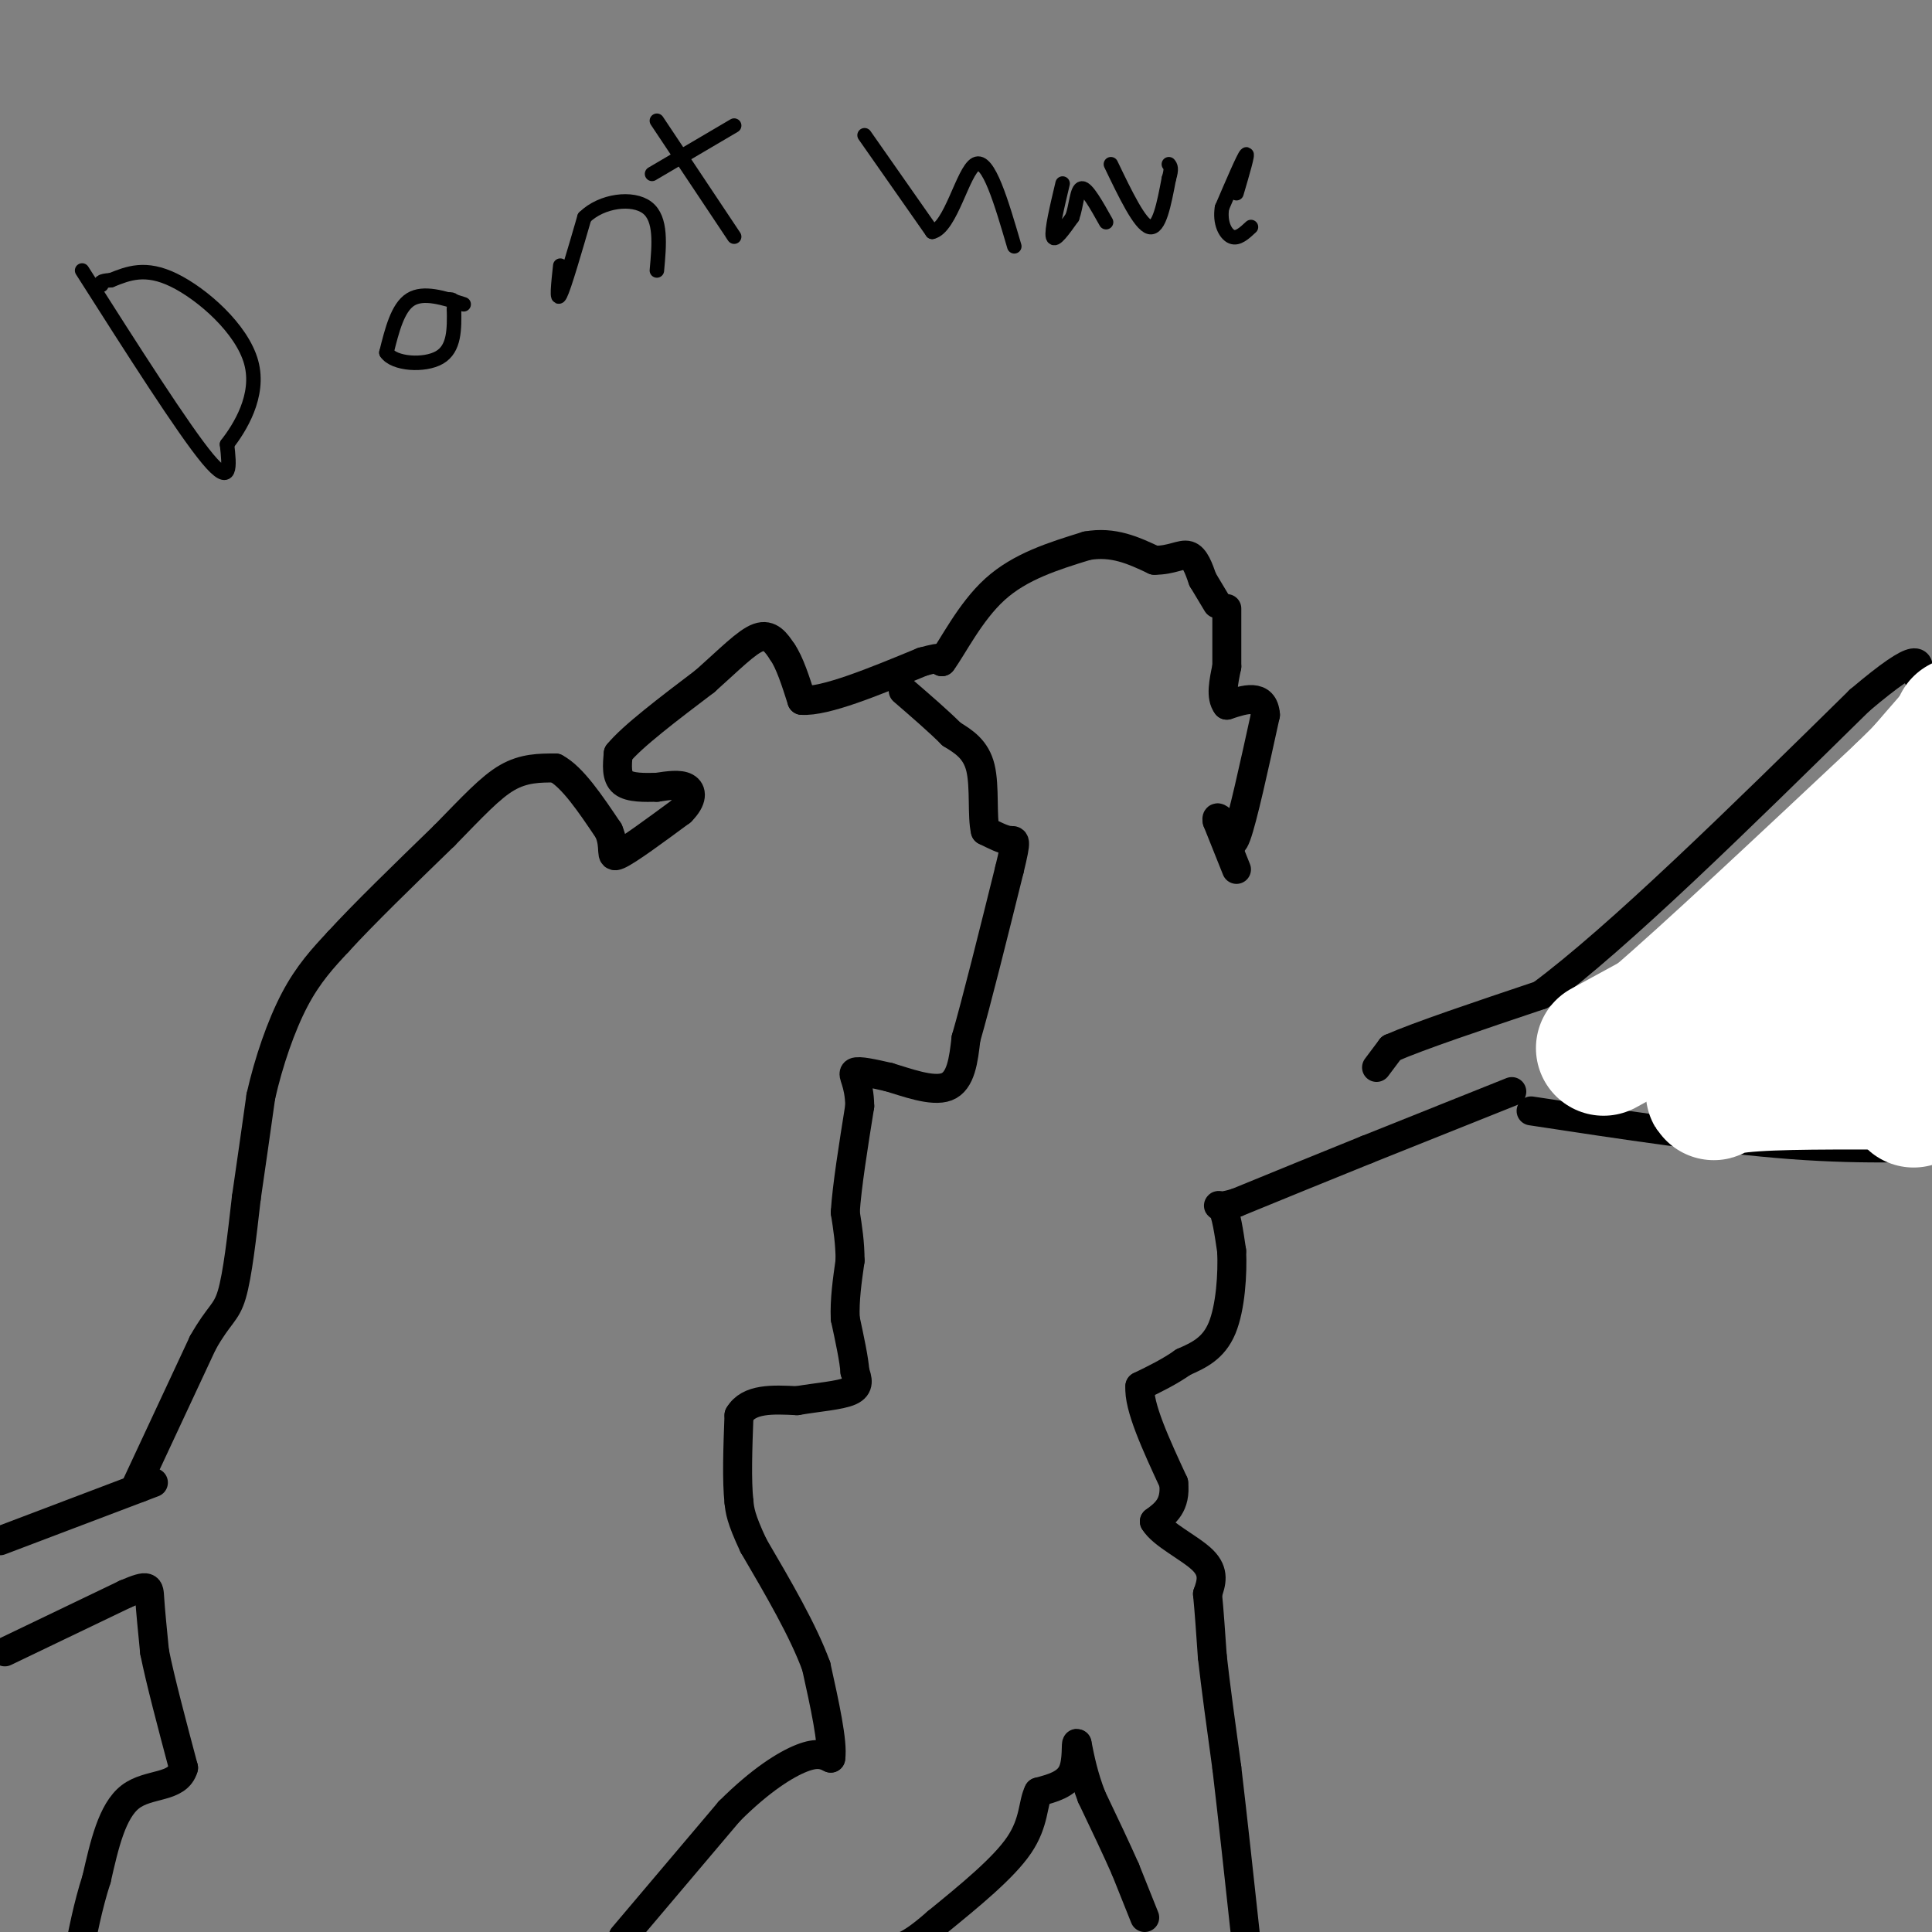 <svg viewBox='0 0 400 400' version='1.1' xmlns='http://www.w3.org/2000/svg' xmlns:xlink='http://www.w3.org/1999/xlink'><rect x="0" y="0" width="400" height="400" fill="#808080" stroke="none"/><g fill='none' stroke='#000000' stroke-width='6' stroke-linecap='round' stroke-linejoin='round'><path d='M28,308c0.000,0.000 14.000,-30.000 14,-30'/><path d='M42,278c3.378,-6.000 4.822,-6.000 6,-10c1.178,-4.000 2.089,-12.000 3,-20'/><path d='M51,248c1.000,-6.833 2.000,-13.917 3,-21'/><path d='M54,227c1.622,-7.178 4.178,-14.622 7,-20c2.822,-5.378 5.911,-8.689 9,-12'/><path d='M70,195c5.167,-5.667 13.583,-13.833 22,-22'/><path d='M92,173c5.867,-6.000 9.533,-10.000 13,-12c3.467,-2.000 6.733,-2.000 10,-2'/><path d='M115,159c3.500,1.833 7.250,7.417 11,13'/><path d='M126,172c1.578,3.533 0.022,5.867 2,5c1.978,-0.867 7.489,-4.933 13,-9'/><path d='M141,168c2.511,-2.511 2.289,-4.289 1,-5c-1.289,-0.711 -3.644,-0.356 -6,0'/><path d='M136,163c-2.444,0.044 -5.556,0.156 -7,-1c-1.444,-1.156 -1.222,-3.578 -1,-6'/><path d='M128,156c2.833,-3.500 10.417,-9.250 18,-15'/><path d='M146,141c5.022,-4.467 8.578,-8.133 11,-9c2.422,-0.867 3.711,1.067 5,3'/><path d='M162,135c1.500,2.167 2.750,6.083 4,10'/><path d='M166,145c4.833,0.333 14.917,-3.833 25,-8'/><path d='M191,137c4.833,-1.333 4.417,-0.667 4,0'/><path d='M195,137c2.222,-2.933 5.778,-10.267 11,-15c5.222,-4.733 12.111,-6.867 19,-9'/><path d='M225,113c5.500,-1.000 9.750,1.000 14,3'/><path d='M239,116c3.600,0.022 5.600,-1.422 7,-1c1.400,0.422 2.200,2.711 3,5'/><path d='M249,120c1.000,1.667 2.000,3.333 3,5'/><path d='M256,180c0.000,0.000 -4.000,-10.000 -4,-10'/><path d='M252,170c-0.333,-1.500 0.833,-0.250 2,1'/><path d='M254,171c0.489,1.711 0.711,5.489 2,2c1.289,-3.489 3.644,-14.244 6,-25'/><path d='M262,148c-0.333,-4.500 -4.167,-3.250 -8,-2'/><path d='M254,146c-1.333,-1.667 -0.667,-4.833 0,-8'/><path d='M254,138c0.000,-3.333 0.000,-7.667 0,-12'/><path d='M285,221c0.000,0.000 3.000,-4.000 3,-4'/><path d='M288,217c5.667,-2.500 18.333,-6.750 31,-11'/><path d='M319,206c16.167,-12.000 41.083,-36.500 66,-61'/><path d='M385,145c13.000,-11.000 12.500,-8.000 12,-5'/><path d='M317,230c19.167,2.917 38.333,5.833 54,7c15.667,1.167 27.833,0.583 40,0'/><path d='M313,226c0.000,0.000 -30.000,12.000 -30,12'/><path d='M283,238c-9.500,3.833 -18.250,7.417 -27,11'/><path d='M256,249c-4.956,1.533 -3.844,-0.133 -3,1c0.844,1.133 1.422,5.067 2,9'/><path d='M255,259c0.222,4.644 -0.222,11.756 -2,16c-1.778,4.244 -4.889,5.622 -8,7'/><path d='M245,282c-2.833,2.000 -5.917,3.500 -9,5'/><path d='M236,287c-0.333,4.167 3.333,12.083 7,20'/><path d='M243,307c0.500,4.667 -1.750,6.333 -4,8'/><path d='M239,315c1.556,2.711 7.444,5.489 10,8c2.556,2.511 1.778,4.756 1,7'/><path d='M250,330c0.333,3.333 0.667,8.167 1,13'/><path d='M251,343c0.667,6.000 1.833,14.500 3,23'/><path d='M254,366c1.167,9.833 2.583,22.917 4,36'/><path d='M237,397c0.000,0.000 -4.000,-10.000 -4,-10'/><path d='M233,387c-1.833,-4.167 -4.417,-9.583 -7,-15'/><path d='M226,372c-1.667,-4.333 -2.333,-7.667 -3,-11'/><path d='M223,361c-0.378,-0.556 0.178,3.556 -1,6c-1.178,2.444 -4.089,3.222 -7,4'/><path d='M215,371c-1.222,2.356 -0.778,6.244 -4,11c-3.222,4.756 -10.111,10.378 -17,16'/><path d='M194,398c-4.000,3.500 -5.500,4.250 -7,5'/><path d='M129,401c0.000,0.000 22.000,-26.000 22,-26'/><path d='M151,375c6.489,-6.489 11.711,-9.711 15,-11c3.289,-1.289 4.644,-0.644 6,0'/><path d='M172,364c0.500,-3.167 -1.250,-11.083 -3,-19'/><path d='M169,345c-2.667,-7.333 -7.833,-16.167 -13,-25'/><path d='M156,320c-2.667,-5.667 -2.833,-7.333 -3,-9'/><path d='M153,311c-0.500,-4.500 -0.250,-11.250 0,-18'/><path d='M153,293c2.000,-3.500 7.000,-3.250 12,-3'/><path d='M165,290c4.267,-0.733 8.933,-1.067 11,-2c2.067,-0.933 1.533,-2.467 1,-4'/><path d='M177,284c-0.167,-2.500 -1.083,-6.750 -2,-11'/><path d='M175,273c-0.167,-3.833 0.417,-7.917 1,-12'/><path d='M176,261c0.000,-3.667 -0.500,-6.833 -1,-10'/><path d='M175,251c0.333,-5.333 1.667,-13.667 3,-22'/><path d='M178,229c-0.067,-5.022 -1.733,-6.578 -1,-7c0.733,-0.422 3.867,0.289 7,1'/><path d='M184,223c3.578,1.044 9.022,3.156 12,2c2.978,-1.156 3.489,-5.578 4,-10'/><path d='M200,215c2.167,-7.500 5.583,-21.250 9,-35'/><path d='M209,180c1.622,-6.689 1.178,-5.911 0,-6c-1.178,-0.089 -3.089,-1.044 -5,-2'/><path d='M204,172c-0.733,-2.889 -0.067,-9.111 -1,-13c-0.933,-3.889 -3.467,-5.444 -6,-7'/><path d='M197,152c-2.667,-2.667 -6.333,-5.833 -10,-9'/><path d='M0,319c0.000,0.000 29.000,-11.000 29,-11'/><path d='M29,308c4.833,-1.833 2.417,-0.917 0,0'/><path d='M1,342c0.000,0.000 25.000,-12.000 25,-12'/><path d='M26,330c4.956,-2.133 4.844,-1.467 5,1c0.156,2.467 0.578,6.733 1,11'/><path d='M32,342c1.167,5.833 3.583,14.917 6,24'/><path d='M38,366c-1.200,4.311 -7.200,3.089 -11,6c-3.800,2.911 -5.400,9.956 -7,17'/><path d='M20,389c-1.833,5.667 -2.917,11.333 -4,17'/></g>
<g fill='none' stroke='#ffffff' stroke-width='28' stroke-linecap='round' stroke-linejoin='round'><path d='M332,217c0.000,0.000 11.000,-6.000 11,-6'/><path d='M343,211c10.333,-8.833 30.667,-27.917 51,-47'/><path d='M394,164c10.500,-10.167 11.250,-12.083 12,-14'/><path d='M405,152c-10.167,11.667 -20.333,23.333 -28,35c-7.667,11.667 -12.833,23.333 -18,35'/><path d='M359,222c-4.400,6.156 -6.400,4.044 -1,3c5.400,-1.044 18.200,-1.022 31,-1'/><path d='M389,224c6.917,1.628 8.710,6.199 6,2c-2.710,-4.199 -9.922,-17.169 -12,-29c-2.078,-11.831 0.978,-22.523 3,-24c2.022,-1.477 3.011,6.262 4,14'/><path d='M390,187c0.756,6.711 0.644,16.489 0,21c-0.644,4.511 -1.822,3.756 -3,3'/></g>
<g fill='none' stroke='#000000' stroke-width='3' stroke-linecap='round' stroke-linejoin='round'><path d='M17,56c10.500,16.500 21.000,33.000 26,39c5.000,6.000 4.500,1.500 4,-3'/><path d='M47,92c2.548,-3.298 6.917,-10.042 5,-17c-1.917,-6.958 -10.119,-14.131 -16,-17c-5.881,-2.869 -9.440,-1.435 -13,0'/><path d='M23,58c-2.500,0.167 -2.250,0.583 -2,1'/><path d='M96,63c-4.167,-1.333 -8.333,-2.667 -11,-1c-2.667,1.667 -3.833,6.333 -5,11'/><path d='M80,73c1.533,2.378 7.867,2.822 11,1c3.133,-1.822 3.067,-5.911 3,-10'/><path d='M94,64c0.333,-2.000 -0.333,-2.000 -1,-2'/><path d='M116,55c-0.417,3.833 -0.833,7.667 0,6c0.833,-1.667 2.917,-8.833 5,-16'/><path d='M121,45c3.578,-3.511 10.022,-4.289 13,-2c2.978,2.289 2.489,7.644 2,13'/><path d='M136,25c0.000,0.000 16.000,24.000 16,24'/><path d='M135,36c0.000,0.000 17.000,-10.000 17,-10'/><path d='M179,28c0.000,0.000 14.000,20.000 14,20'/><path d='M193,48c3.822,-0.756 6.378,-12.644 9,-14c2.622,-1.356 5.311,7.822 8,17'/><path d='M220,38c-1.167,4.917 -2.333,9.833 -2,11c0.333,1.167 2.167,-1.417 4,-4'/><path d='M222,45c0.844,-2.267 0.956,-5.933 2,-6c1.044,-0.067 3.022,3.467 5,7'/><path d='M230,34c3.000,6.250 6.000,12.500 8,13c2.000,0.500 3.000,-4.750 4,-10'/><path d='M242,37c0.667,-2.167 0.333,-2.583 0,-3'/><path d='M256,40c1.250,-4.250 2.500,-8.500 2,-8c-0.500,0.500 -2.750,5.750 -5,11'/><path d='M253,43c-0.511,3.133 0.711,5.467 2,6c1.289,0.533 2.644,-0.733 4,-2'/></g>
</svg>